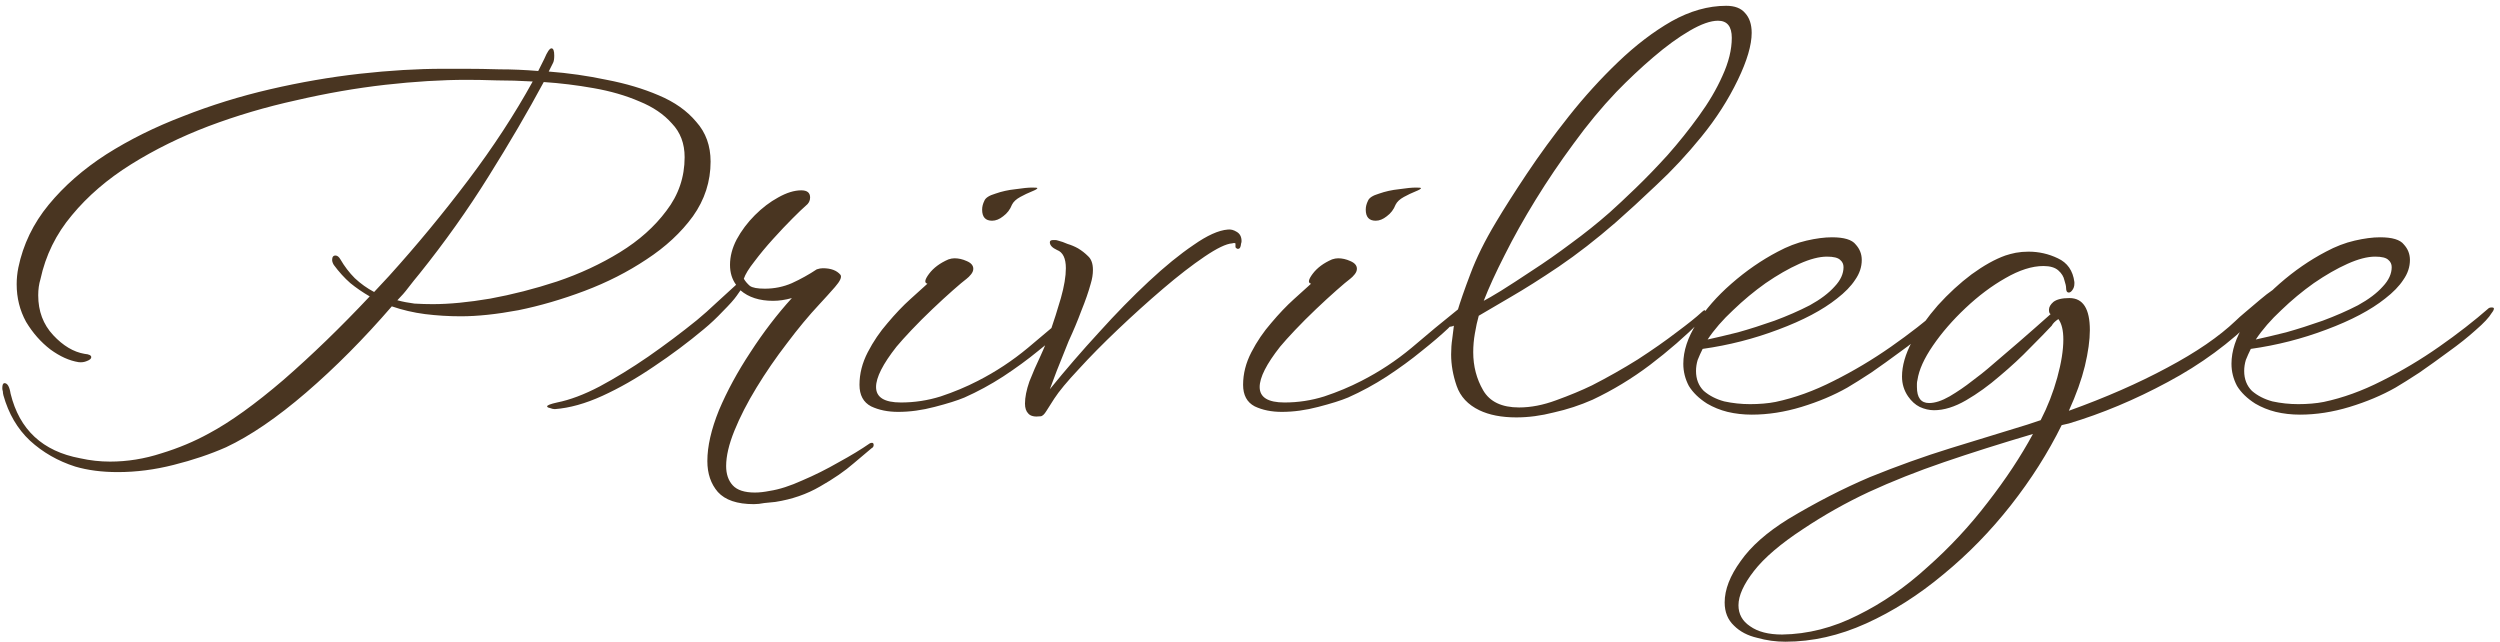 <svg width="362" height="93" viewBox="0 0 362 93" fill="none" xmlns="http://www.w3.org/2000/svg">
<path d="M17.054 68.36C14.761 68.36 12.707 68.093 10.894 67.56C8.387 66.76 6.201 65.507 4.334 63.8C2.521 62.093 1.241 59.907 0.494 57.24C0.441 57.027 0.414 56.84 0.414 56.68C0.361 56.52 0.334 56.36 0.334 56.2C0.334 55.72 0.441 55.48 0.654 55.48C1.081 55.48 1.374 55.987 1.534 57C2.814 62.227 6.174 65.347 11.614 66.36C13.054 66.68 14.494 66.84 15.934 66.84C18.441 66.84 20.921 66.44 23.374 65.64C25.827 64.893 28.121 63.933 30.254 62.76C33.347 61.107 36.947 58.52 41.054 55C45.161 51.427 49.321 47.4 53.534 42.92C52.521 42.333 51.587 41.693 50.734 41C49.881 40.253 49.081 39.373 48.334 38.36C48.174 38.093 48.094 37.853 48.094 37.64C48.094 37.213 48.254 37 48.574 37C48.841 37 49.081 37.187 49.294 37.56C49.881 38.573 50.574 39.48 51.374 40.28C52.227 41.08 53.161 41.747 54.174 42.28L56.334 39.96C60.334 35.533 64.147 30.92 67.774 26.12C71.401 21.32 74.521 16.547 77.134 11.8C75.321 11.693 73.587 11.64 71.934 11.64C70.281 11.587 68.841 11.56 67.614 11.56C63.987 11.56 60.041 11.8 55.774 12.28C51.561 12.76 47.267 13.507 42.894 14.52C38.521 15.48 34.281 16.733 30.174 18.28C26.121 19.827 22.387 21.667 18.974 23.8C15.561 25.933 12.707 28.387 10.414 31.16C8.121 33.88 6.601 36.973 5.854 40.44C5.641 41.133 5.534 41.907 5.534 42.76C5.534 45.053 6.254 46.973 7.694 48.52C9.134 50.067 10.654 50.973 12.254 51.24C12.894 51.293 13.214 51.453 13.214 51.72C13.214 51.933 13.001 52.12 12.574 52.28C12.201 52.44 11.801 52.493 11.374 52.44C10.041 52.227 8.681 51.613 7.294 50.6C5.907 49.533 4.734 48.2 3.774 46.6C2.867 44.947 2.414 43.133 2.414 41.16C2.414 40.36 2.494 39.56 2.654 38.76C3.347 35.4 4.814 32.36 7.054 29.64C9.294 26.92 12.067 24.493 15.374 22.36C18.734 20.227 22.441 18.387 26.494 16.84C30.547 15.24 34.761 13.933 39.134 12.92C43.507 11.907 47.827 11.16 52.094 10.68C56.414 10.2 60.441 9.96 64.174 9.96H67.374C68.921 9.96 70.574 9.987 72.334 10.04C74.147 10.04 76.014 10.12 77.934 10.28L78.814 8.52C79.241 7.507 79.587 7 79.854 7C80.121 7 80.254 7.347 80.254 8.04C80.254 8.52 80.201 8.867 80.094 9.08L79.454 10.36C82.281 10.573 85.081 10.973 87.854 11.56C90.627 12.093 93.134 12.84 95.374 13.8C97.667 14.76 99.481 16.04 100.814 17.64C102.201 19.187 102.894 21.107 102.894 23.4C102.894 26.28 102.041 28.92 100.334 31.32C98.627 33.667 96.387 35.747 93.614 37.56C90.894 39.373 87.907 40.893 84.654 42.12C81.401 43.347 78.201 44.28 75.054 44.92C71.907 45.507 69.134 45.8 66.734 45.8C64.974 45.8 63.241 45.693 61.534 45.48C59.881 45.267 58.281 44.893 56.734 44.36C52.681 49.053 48.547 53.213 44.334 56.84C40.121 60.467 36.254 63.107 32.734 64.76C30.441 65.773 27.907 66.627 25.134 67.32C22.414 68.013 19.721 68.36 17.054 68.36ZM62.654 44.04C65.054 44.04 67.827 43.773 70.974 43.24C74.174 42.653 77.401 41.827 80.654 40.76C83.961 39.64 87.001 38.227 89.774 36.52C92.547 34.813 94.787 32.813 96.494 30.52C98.254 28.227 99.134 25.64 99.134 22.76C99.134 20.787 98.521 19.16 97.294 17.88C96.121 16.547 94.547 15.48 92.574 14.68C90.601 13.827 88.387 13.187 85.934 12.76C83.534 12.333 81.134 12.04 78.734 11.88C76.441 16.147 73.774 20.707 70.734 25.56C67.747 30.36 64.414 35.053 60.734 39.64C60.201 40.28 59.667 40.947 59.134 41.64C58.654 42.28 58.121 42.893 57.534 43.48C58.334 43.693 59.161 43.853 60.014 43.96C60.921 44.013 61.801 44.04 62.654 44.04ZM109.145 73C106.745 73 105.011 72.413 103.945 71.24C102.931 70.067 102.425 68.573 102.425 66.76C102.425 64.627 102.985 62.173 104.105 59.4C105.278 56.627 106.798 53.827 108.665 51C110.531 48.12 112.531 45.507 114.665 43.16C113.705 43.427 112.798 43.56 111.945 43.56C109.971 43.56 108.398 43.053 107.225 42.04L106.665 42.84C106.291 43.373 105.625 44.12 104.665 45.08C103.758 46.04 102.851 46.893 101.945 47.64C99.651 49.56 97.225 51.373 94.665 53.08C92.158 54.787 89.678 56.2 87.225 57.32C84.771 58.44 82.478 59.08 80.345 59.24C80.131 59.24 79.891 59.187 79.625 59.08C79.358 59.027 79.225 58.947 79.225 58.84C79.225 58.68 79.705 58.493 80.665 58.28C82.531 57.907 84.585 57.133 86.825 55.96C89.118 54.733 91.465 53.293 93.865 51.64C96.318 49.933 98.665 48.173 100.905 46.36C101.811 45.613 102.771 44.76 103.785 43.8C104.851 42.84 105.785 41.987 106.585 41.24C105.998 40.44 105.705 39.48 105.705 38.36C105.705 37.133 106.025 35.907 106.665 34.68C107.358 33.4 108.238 32.227 109.305 31.16C110.371 30.093 111.491 29.24 112.665 28.6C113.891 27.907 115.011 27.56 116.025 27.56C116.878 27.56 117.305 27.907 117.305 28.6C117.305 29.08 117.091 29.48 116.665 29.8C116.291 30.12 115.651 30.733 114.745 31.64C113.891 32.493 112.958 33.48 111.945 34.6C110.931 35.72 110.025 36.813 109.225 37.88C108.425 38.893 107.918 39.72 107.705 40.36C107.918 40.733 108.211 41.08 108.585 41.4C108.958 41.667 109.678 41.8 110.745 41.8C112.131 41.8 113.438 41.533 114.665 41C115.945 40.413 117.145 39.747 118.265 39C118.585 38.893 118.878 38.84 119.145 38.84C120.318 38.84 121.171 39.16 121.705 39.8C121.918 40.12 121.651 40.707 120.905 41.56C120.158 42.413 119.411 43.24 118.665 44.04C117.118 45.693 115.545 47.587 113.945 49.72C112.345 51.8 110.878 53.933 109.545 56.12C108.211 58.307 107.145 60.387 106.345 62.36C105.545 64.333 105.145 66.04 105.145 67.48C105.145 68.653 105.465 69.587 106.105 70.28C106.745 70.973 107.811 71.32 109.305 71.32C109.945 71.32 110.665 71.24 111.465 71.08C112.851 70.867 114.425 70.36 116.185 69.56C117.945 68.813 119.705 67.933 121.465 66.92C123.225 65.96 124.718 65.053 125.945 64.2C126.051 64.147 126.158 64.12 126.265 64.12C126.425 64.12 126.505 64.227 126.505 64.44C126.505 64.653 126.398 64.813 126.185 64.92C125.811 65.24 124.958 65.96 123.625 67.08C122.345 68.2 120.718 69.32 118.745 70.44C116.825 71.56 114.665 72.307 112.265 72.68C111.731 72.733 111.198 72.787 110.665 72.84C110.131 72.947 109.625 73 109.145 73ZM143.653 31.96C142.693 31.96 142.213 31.427 142.213 30.36C142.213 29.933 142.319 29.507 142.533 29.08C142.693 28.653 143.226 28.307 144.133 28.04C145.039 27.72 145.999 27.507 147.013 27.4C148.079 27.24 148.906 27.16 149.493 27.16C149.973 27.16 150.213 27.187 150.213 27.24C150.213 27.347 149.946 27.507 149.413 27.72C148.879 27.933 148.319 28.2 147.733 28.52C147.146 28.84 146.746 29.213 146.533 29.64C146.266 30.333 145.839 30.893 145.253 31.32C144.719 31.747 144.186 31.96 143.653 31.96ZM130.053 59.64C128.559 59.64 127.253 59.373 126.133 58.84C125.013 58.253 124.453 57.213 124.453 55.72C124.453 54.12 124.853 52.547 125.653 51C126.453 49.453 127.413 48.04 128.533 46.76C129.653 45.427 130.746 44.28 131.813 43.32C132.933 42.307 133.759 41.56 134.293 41.08C133.813 40.973 133.893 40.493 134.533 39.64C135.173 38.787 136.106 38.093 137.333 37.56C137.653 37.453 137.946 37.4 138.213 37.4C138.799 37.4 139.386 37.533 139.973 37.8C140.613 38.067 140.933 38.44 140.933 38.92C140.933 39.187 140.826 39.453 140.613 39.72C140.399 39.987 140.186 40.2 139.973 40.36C139.546 40.68 138.879 41.24 137.973 42.04C137.066 42.84 136.079 43.747 135.013 44.76C133.946 45.773 132.933 46.787 131.973 47.8C131.066 48.76 130.346 49.56 129.813 50.2C127.839 52.707 126.853 54.653 126.853 56.04C126.853 57.533 128.053 58.28 130.453 58.28C132.426 58.28 134.346 57.987 136.213 57.4C138.133 56.76 139.919 56.013 141.573 55.16C144.186 53.827 146.613 52.227 148.853 50.36C151.093 48.44 153.413 46.52 155.813 44.6C155.919 44.547 156.053 44.52 156.213 44.52C156.373 44.52 156.453 44.6 156.453 44.76C156.453 44.92 156.346 45.133 156.133 45.4C155.813 45.827 155.146 46.547 154.133 47.56C153.119 48.52 151.839 49.613 150.293 50.84C148.799 52.067 147.119 53.293 145.253 54.52C143.439 55.693 141.573 56.707 139.653 57.56C138.639 57.987 137.199 58.44 135.333 58.92C133.519 59.4 131.759 59.64 130.053 59.64ZM150.657 60.28C149.803 60.387 149.217 60.253 148.897 59.88C148.577 59.56 148.417 59.08 148.417 58.44C148.417 57.533 148.63 56.467 149.057 55.24C149.537 54.013 150.07 52.787 150.657 51.56C151.243 50.28 151.697 49.16 152.017 48.2C152.603 46.493 153.137 44.813 153.617 43.16C154.097 41.453 154.337 40.013 154.337 38.84C154.337 37.4 153.91 36.52 153.057 36.2C152.363 35.88 152.017 35.507 152.017 35.08C152.017 34.867 152.177 34.76 152.497 34.76C152.603 34.76 152.71 34.76 152.817 34.76C152.923 34.76 153.057 34.787 153.217 34.84C153.643 34.947 154.097 35.107 154.577 35.32C155.11 35.48 155.617 35.693 156.097 35.96C156.63 36.28 157.11 36.653 157.537 37.08C158.017 37.507 158.257 38.173 158.257 39.08C158.257 39.72 158.15 40.387 157.937 41.08C157.617 42.253 157.163 43.56 156.577 45C156.043 46.44 155.43 47.907 154.737 49.4C154.523 49.933 154.203 50.733 153.777 51.8C153.35 52.813 152.763 54.333 152.017 56.36C154.31 53.533 156.683 50.787 159.137 48.12C161.59 45.4 163.99 42.947 166.337 40.76C168.683 38.573 170.843 36.813 172.817 35.48C174.79 34.093 176.443 33.347 177.777 33.24C178.203 33.187 178.63 33.293 179.057 33.56C179.537 33.827 179.777 34.28 179.777 34.92C179.777 35.027 179.75 35.16 179.697 35.32C179.697 35.427 179.67 35.56 179.617 35.72C179.563 35.933 179.43 36.04 179.217 36.04C179.057 35.987 178.95 35.907 178.897 35.8C178.897 35.693 178.897 35.56 178.897 35.4C178.95 35.187 178.79 35.133 178.417 35.24C177.563 35.293 176.23 35.933 174.417 37.16C172.603 38.387 170.603 39.933 168.417 41.8C166.23 43.667 164.043 45.64 161.857 47.72C159.723 49.747 157.83 51.667 156.177 53.48C154.523 55.24 153.35 56.653 152.657 57.72C152.23 58.413 151.857 59 151.537 59.48C151.217 60.013 150.923 60.28 150.657 60.28ZM199.2 31.96C198.24 31.96 197.76 31.427 197.76 30.36C197.76 29.933 197.866 29.507 198.08 29.08C198.24 28.653 198.773 28.307 199.68 28.04C200.586 27.72 201.546 27.507 202.56 27.4C203.626 27.24 204.453 27.16 205.04 27.16C205.52 27.16 205.76 27.187 205.76 27.24C205.76 27.347 205.493 27.507 204.96 27.72C204.426 27.933 203.866 28.2 203.28 28.52C202.693 28.84 202.293 29.213 202.08 29.64C201.813 30.333 201.386 30.893 200.8 31.32C200.266 31.747 199.733 31.96 199.2 31.96ZM185.6 59.64C184.106 59.64 182.8 59.373 181.68 58.84C180.56 58.253 180 57.213 180 55.72C180 54.12 180.4 52.547 181.2 51C182 49.453 182.96 48.04 184.08 46.76C185.2 45.427 186.293 44.28 187.36 43.32C188.48 42.307 189.306 41.56 189.84 41.08C189.36 40.973 189.44 40.493 190.08 39.64C190.72 38.787 191.653 38.093 192.88 37.56C193.2 37.453 193.493 37.4 193.76 37.4C194.346 37.4 194.933 37.533 195.52 37.8C196.16 38.067 196.48 38.44 196.48 38.92C196.48 39.187 196.373 39.453 196.16 39.72C195.946 39.987 195.733 40.2 195.52 40.36C195.093 40.68 194.426 41.24 193.52 42.04C192.613 42.84 191.626 43.747 190.56 44.76C189.493 45.773 188.48 46.787 187.52 47.8C186.613 48.76 185.893 49.56 185.36 50.2C183.386 52.707 182.4 54.653 182.4 56.04C182.4 57.533 183.6 58.28 186 58.28C187.973 58.28 189.893 57.987 191.76 57.4C193.68 56.76 195.466 56.013 197.12 55.16C199.733 53.827 202.16 52.227 204.4 50.36C206.64 48.44 208.96 46.52 211.36 44.6C211.466 44.547 211.6 44.52 211.76 44.52C211.92 44.52 212 44.6 212 44.76C212 44.92 211.893 45.133 211.68 45.4C211.36 45.827 210.693 46.547 209.68 47.56C208.666 48.52 207.386 49.613 205.84 50.84C204.346 52.067 202.666 53.293 200.8 54.52C198.986 55.693 197.12 56.707 195.2 57.56C194.186 57.987 192.746 58.44 190.88 58.92C189.066 59.4 187.306 59.64 185.6 59.64ZM219.563 60.44C217.43 60.44 215.643 60.093 214.203 59.4C212.55 58.6 211.457 57.427 210.923 55.88C210.39 54.333 210.123 52.813 210.123 51.32C210.123 50.52 210.177 49.773 210.283 49.08C210.39 48.333 210.47 47.693 210.523 47.16C210.31 47.267 210.043 47.32 209.723 47.32C209.457 47.32 209.217 47.267 209.003 47.16C208.843 47.053 208.923 46.893 209.243 46.68C209.457 46.52 209.75 46.28 210.123 45.96C210.497 45.64 210.79 45.373 211.003 45.16C211.43 43.72 212.07 41.88 212.923 39.64C213.777 37.347 215.003 34.867 216.603 32.2C217.777 30.227 219.27 27.88 221.083 25.16C222.897 22.44 224.923 19.667 227.163 16.84C229.403 14.013 231.777 11.4 234.283 9C236.843 6.547 239.43 4.573 242.043 3.08C244.71 1.587 247.35 0.84 249.963 0.84C251.19 0.84 252.097 1.187 252.683 1.88C253.323 2.573 253.643 3.533 253.643 4.76C253.643 6.52 252.977 8.787 251.643 11.56C250.257 14.44 248.497 17.187 246.363 19.8C244.283 22.36 242.123 24.68 239.883 26.76C237.697 28.84 235.723 30.653 233.963 32.2C231.137 34.653 228.39 36.787 225.723 38.6C223.11 40.36 220.79 41.827 218.763 43C216.737 44.173 215.19 45.08 214.123 45.72C213.91 46.467 213.723 47.32 213.563 48.28C213.403 49.187 213.323 50.093 213.323 51C213.323 53.027 213.803 54.867 214.763 56.52C215.723 58.173 217.457 59 219.963 59C221.67 59 223.457 58.653 225.323 57.96C227.243 57.267 228.977 56.547 230.523 55.8C232.817 54.627 235.03 53.373 237.163 52.04C239.297 50.653 241.163 49.347 242.763 48.12C244.417 46.893 245.617 45.933 246.363 45.24C246.577 45.027 246.737 44.92 246.843 44.92C246.897 44.92 246.923 44.973 246.923 45.08C246.923 45.56 246.71 46.013 246.283 46.44C244.043 48.68 241.59 50.813 238.923 52.84C236.31 54.813 233.537 56.493 230.603 57.88C228.79 58.68 226.923 59.293 225.003 59.72C223.137 60.2 221.323 60.44 219.563 60.44ZM214.843 43.56C215.27 43.347 216.097 42.867 217.323 42.12C218.603 41.32 220.123 40.333 221.883 39.16C223.697 37.987 225.563 36.68 227.483 35.24C229.457 33.8 231.323 32.307 233.083 30.76C234.097 29.853 235.35 28.68 236.843 27.24C238.337 25.8 239.883 24.2 241.483 22.44C243.083 20.627 244.577 18.76 245.963 16.84C247.403 14.867 248.55 12.92 249.403 11C250.31 9.027 250.763 7.187 250.763 5.48C250.763 3.827 250.097 3 248.763 3C247.697 3 246.337 3.48 244.683 4.44C243.03 5.4 241.27 6.68 239.403 8.28C237.59 9.827 235.803 11.507 234.043 13.32C231.91 15.56 229.857 18.04 227.883 20.76C225.91 23.427 224.07 26.147 222.363 28.92C220.657 31.693 219.163 34.36 217.883 36.92C216.603 39.427 215.59 41.64 214.843 43.56ZM253.663 60.04C252.436 60.04 251.263 59.907 250.143 59.64C249.076 59.373 248.089 58.973 247.183 58.44C246.009 57.693 245.129 56.84 244.543 55.88C244.009 54.867 243.743 53.8 243.743 52.68C243.743 50.813 244.383 48.867 245.663 46.84C246.943 44.813 248.623 42.893 250.703 41.08C252.836 39.213 255.076 37.667 257.423 36.44C258.809 35.693 260.196 35.16 261.583 34.84C262.969 34.52 264.196 34.36 265.263 34.36C267.023 34.36 268.169 34.707 268.703 35.4C269.289 36.04 269.583 36.787 269.583 37.64C269.583 38.653 269.263 39.613 268.623 40.52C268.036 41.427 267.156 42.333 265.983 43.24C263.903 44.893 261.076 46.387 257.503 47.72C253.983 49.053 250.329 49.987 246.543 50.52C246.276 51.053 246.036 51.587 245.823 52.12C245.663 52.653 245.583 53.187 245.583 53.72C245.583 54.893 245.956 55.853 246.703 56.6C247.503 57.293 248.489 57.8 249.663 58.12C250.889 58.387 252.143 58.52 253.423 58.52C254.063 58.52 254.703 58.493 255.343 58.44C255.983 58.387 256.569 58.307 257.103 58.2C259.876 57.613 262.676 56.6 265.503 55.16C268.383 53.72 271.156 52.067 273.823 50.2C276.489 48.333 278.889 46.467 281.023 44.6C281.129 44.547 281.263 44.52 281.423 44.52C281.636 44.52 281.743 44.573 281.743 44.68C281.743 44.84 281.636 45.053 281.423 45.32C281.049 45.96 280.276 46.787 279.103 47.8C277.983 48.813 276.676 49.853 275.183 50.92C273.743 51.987 272.329 53 270.943 53.96C269.556 54.867 268.409 55.587 267.503 56.12C265.529 57.24 263.316 58.173 260.863 58.92C258.409 59.667 256.009 60.04 253.663 60.04ZM247.263 49.16C248.489 48.893 249.956 48.547 251.663 48.12C253.369 47.64 255.129 47.08 256.943 46.44C258.809 45.747 260.516 45 262.063 44.2C263.609 43.347 264.809 42.44 265.663 41.48C266.516 40.573 266.943 39.64 266.943 38.68C266.943 38.253 266.783 37.907 266.463 37.64C266.143 37.32 265.503 37.16 264.543 37.16C263.423 37.16 262.089 37.507 260.543 38.2C258.996 38.893 257.369 39.827 255.663 41C254.009 42.173 252.436 43.48 250.943 44.92C249.449 46.307 248.223 47.72 247.263 49.16ZM258.531 92.92C257.144 92.92 255.784 92.733 254.451 92.36C253.064 92.04 251.944 91.453 251.091 90.6C250.184 89.747 249.731 88.627 249.731 87.24C249.731 85.373 250.504 83.373 252.051 81.24C253.544 79.107 255.838 77.08 258.931 75.16C262.931 72.76 266.878 70.733 270.771 69.08C274.718 67.48 278.584 66.093 282.371 64.92C286.211 63.747 289.944 62.6 293.571 61.48L295.491 60.84C296.504 58.867 297.304 56.813 297.891 54.68C298.478 52.547 298.771 50.707 298.771 49.16C298.771 47.827 298.531 46.84 298.051 46.2C297.571 46.52 297.251 46.84 297.091 47.16C296.344 47.96 295.304 49.027 293.971 50.36C292.691 51.693 291.224 53.053 289.571 54.44C287.971 55.827 286.344 57 284.691 57.96C283.038 58.92 281.491 59.4 280.051 59.4C279.358 59.4 278.664 59.24 277.971 58.92C277.331 58.6 276.771 58.093 276.291 57.4C275.704 56.547 275.411 55.587 275.411 54.52C275.411 52.973 275.891 51.293 276.851 49.48C277.864 47.667 279.118 45.907 280.611 44.2C282.158 42.493 283.784 41 285.491 39.72C287.251 38.44 288.878 37.533 290.371 37C290.851 36.84 291.358 36.707 291.891 36.6C292.478 36.493 293.091 36.44 293.731 36.44C295.224 36.44 296.638 36.76 297.971 37.4C299.358 38.04 300.158 39.187 300.371 40.84V41.08C300.371 41.453 300.264 41.773 300.051 42.04C299.891 42.253 299.731 42.36 299.571 42.36C299.304 42.36 299.171 42.147 299.171 41.72C299.171 41.453 299.091 41.08 298.931 40.6C298.824 40.067 298.531 39.587 298.051 39.16C297.571 38.733 296.851 38.52 295.891 38.52C294.238 38.52 292.398 39.107 290.371 40.28C288.398 41.4 286.478 42.84 284.611 44.6C282.744 46.36 281.171 48.173 279.891 50.04C278.611 51.907 277.864 53.56 277.651 55C277.598 55.213 277.571 55.4 277.571 55.56C277.571 55.72 277.571 55.88 277.571 56.04C277.571 57.587 278.158 58.36 279.331 58.36C280.184 58.36 281.171 58.04 282.291 57.4C283.464 56.707 284.558 55.96 285.571 55.16C286.638 54.36 287.384 53.773 287.811 53.4C289.251 52.173 290.744 50.893 292.291 49.56C293.891 48.173 295.438 46.813 296.931 45.48C296.771 45.427 296.691 45.213 296.691 44.84C296.691 44.467 296.904 44.093 297.331 43.72C297.811 43.347 298.584 43.16 299.651 43.16C301.624 43.16 302.611 44.707 302.611 47.8C302.611 49.24 302.371 50.973 301.891 53C301.411 54.973 300.638 57.133 299.571 59.48C304.904 57.56 309.651 55.48 313.811 53.24C318.024 51 321.331 48.733 323.731 46.44C324.051 46.12 324.531 45.693 325.171 45.16C325.864 44.573 326.558 43.987 327.251 43.4C327.944 42.813 328.531 42.36 329.011 42.04C329.491 41.72 329.731 41.64 329.731 41.8C329.731 42.013 329.544 42.44 329.171 43.08C328.798 43.667 327.944 44.627 326.611 45.96C322.931 49.64 318.691 52.76 313.891 55.32C309.144 57.88 304.371 59.88 299.571 61.32L298.531 61.56C296.558 65.56 294.104 69.427 291.171 73.16C288.238 76.893 284.984 80.227 281.411 83.16C277.838 86.147 274.104 88.52 270.211 90.28C266.318 92.04 262.424 92.92 258.531 92.92ZM258.051 91.88C261.784 91.827 265.438 90.893 269.011 89.08C272.584 87.32 275.944 85 279.091 82.12C282.291 79.293 285.198 76.173 287.811 72.76C290.424 69.4 292.611 66.093 294.371 62.84C289.678 64.227 285.384 65.587 281.491 66.92C277.598 68.253 273.971 69.693 270.611 71.24C267.304 72.787 264.131 74.573 261.091 76.6C257.838 78.733 255.464 80.76 253.971 82.68C252.478 84.6 251.731 86.253 251.731 87.64C251.731 88.92 252.291 89.933 253.411 90.68C254.531 91.48 256.078 91.88 258.051 91.88ZM333.038 60.04C331.811 60.04 330.638 59.907 329.518 59.64C328.451 59.373 327.464 58.973 326.558 58.44C325.384 57.693 324.504 56.84 323.918 55.88C323.384 54.867 323.118 53.8 323.118 52.68C323.118 50.813 323.758 48.867 325.038 46.84C326.318 44.813 327.998 42.893 330.078 41.08C332.211 39.213 334.451 37.667 336.798 36.44C338.184 35.693 339.571 35.16 340.958 34.84C342.344 34.52 343.571 34.36 344.638 34.36C346.398 34.36 347.544 34.707 348.078 35.4C348.664 36.04 348.958 36.787 348.958 37.64C348.958 38.653 348.638 39.613 347.998 40.52C347.411 41.427 346.531 42.333 345.358 43.24C343.278 44.893 340.451 46.387 336.878 47.72C333.358 49.053 329.704 49.987 325.918 50.52C325.651 51.053 325.411 51.587 325.198 52.12C325.038 52.653 324.958 53.187 324.958 53.72C324.958 54.893 325.331 55.853 326.078 56.6C326.878 57.293 327.864 57.8 329.038 58.12C330.264 58.387 331.518 58.52 332.798 58.52C333.438 58.52 334.078 58.493 334.718 58.44C335.358 58.387 335.944 58.307 336.478 58.2C339.251 57.613 342.051 56.6 344.878 55.16C347.758 53.72 350.531 52.067 353.198 50.2C355.864 48.333 358.264 46.467 360.398 44.6C360.504 44.547 360.638 44.52 360.798 44.52C361.011 44.52 361.118 44.573 361.118 44.68C361.118 44.84 361.011 45.053 360.798 45.32C360.424 45.96 359.651 46.787 358.478 47.8C357.358 48.813 356.051 49.853 354.558 50.92C353.118 51.987 351.704 53 350.318 53.96C348.931 54.867 347.784 55.587 346.878 56.12C344.904 57.24 342.691 58.173 340.238 58.92C337.784 59.667 335.384 60.04 333.038 60.04ZM326.638 49.16C327.864 48.893 329.331 48.547 331.038 48.12C332.744 47.64 334.504 47.08 336.318 46.44C338.184 45.747 339.891 45 341.438 44.2C342.984 43.347 344.184 42.44 345.038 41.48C345.891 40.573 346.318 39.64 346.318 38.68C346.318 38.253 346.158 37.907 345.838 37.64C345.518 37.32 344.878 37.16 343.918 37.16C342.798 37.16 341.464 37.507 339.918 38.2C338.371 38.893 336.744 39.827 335.038 41C333.384 42.173 331.811 43.48 330.318 44.92C328.824 46.307 327.598 47.72 326.638 49.16Z" fill="#493521"/>
</svg>

